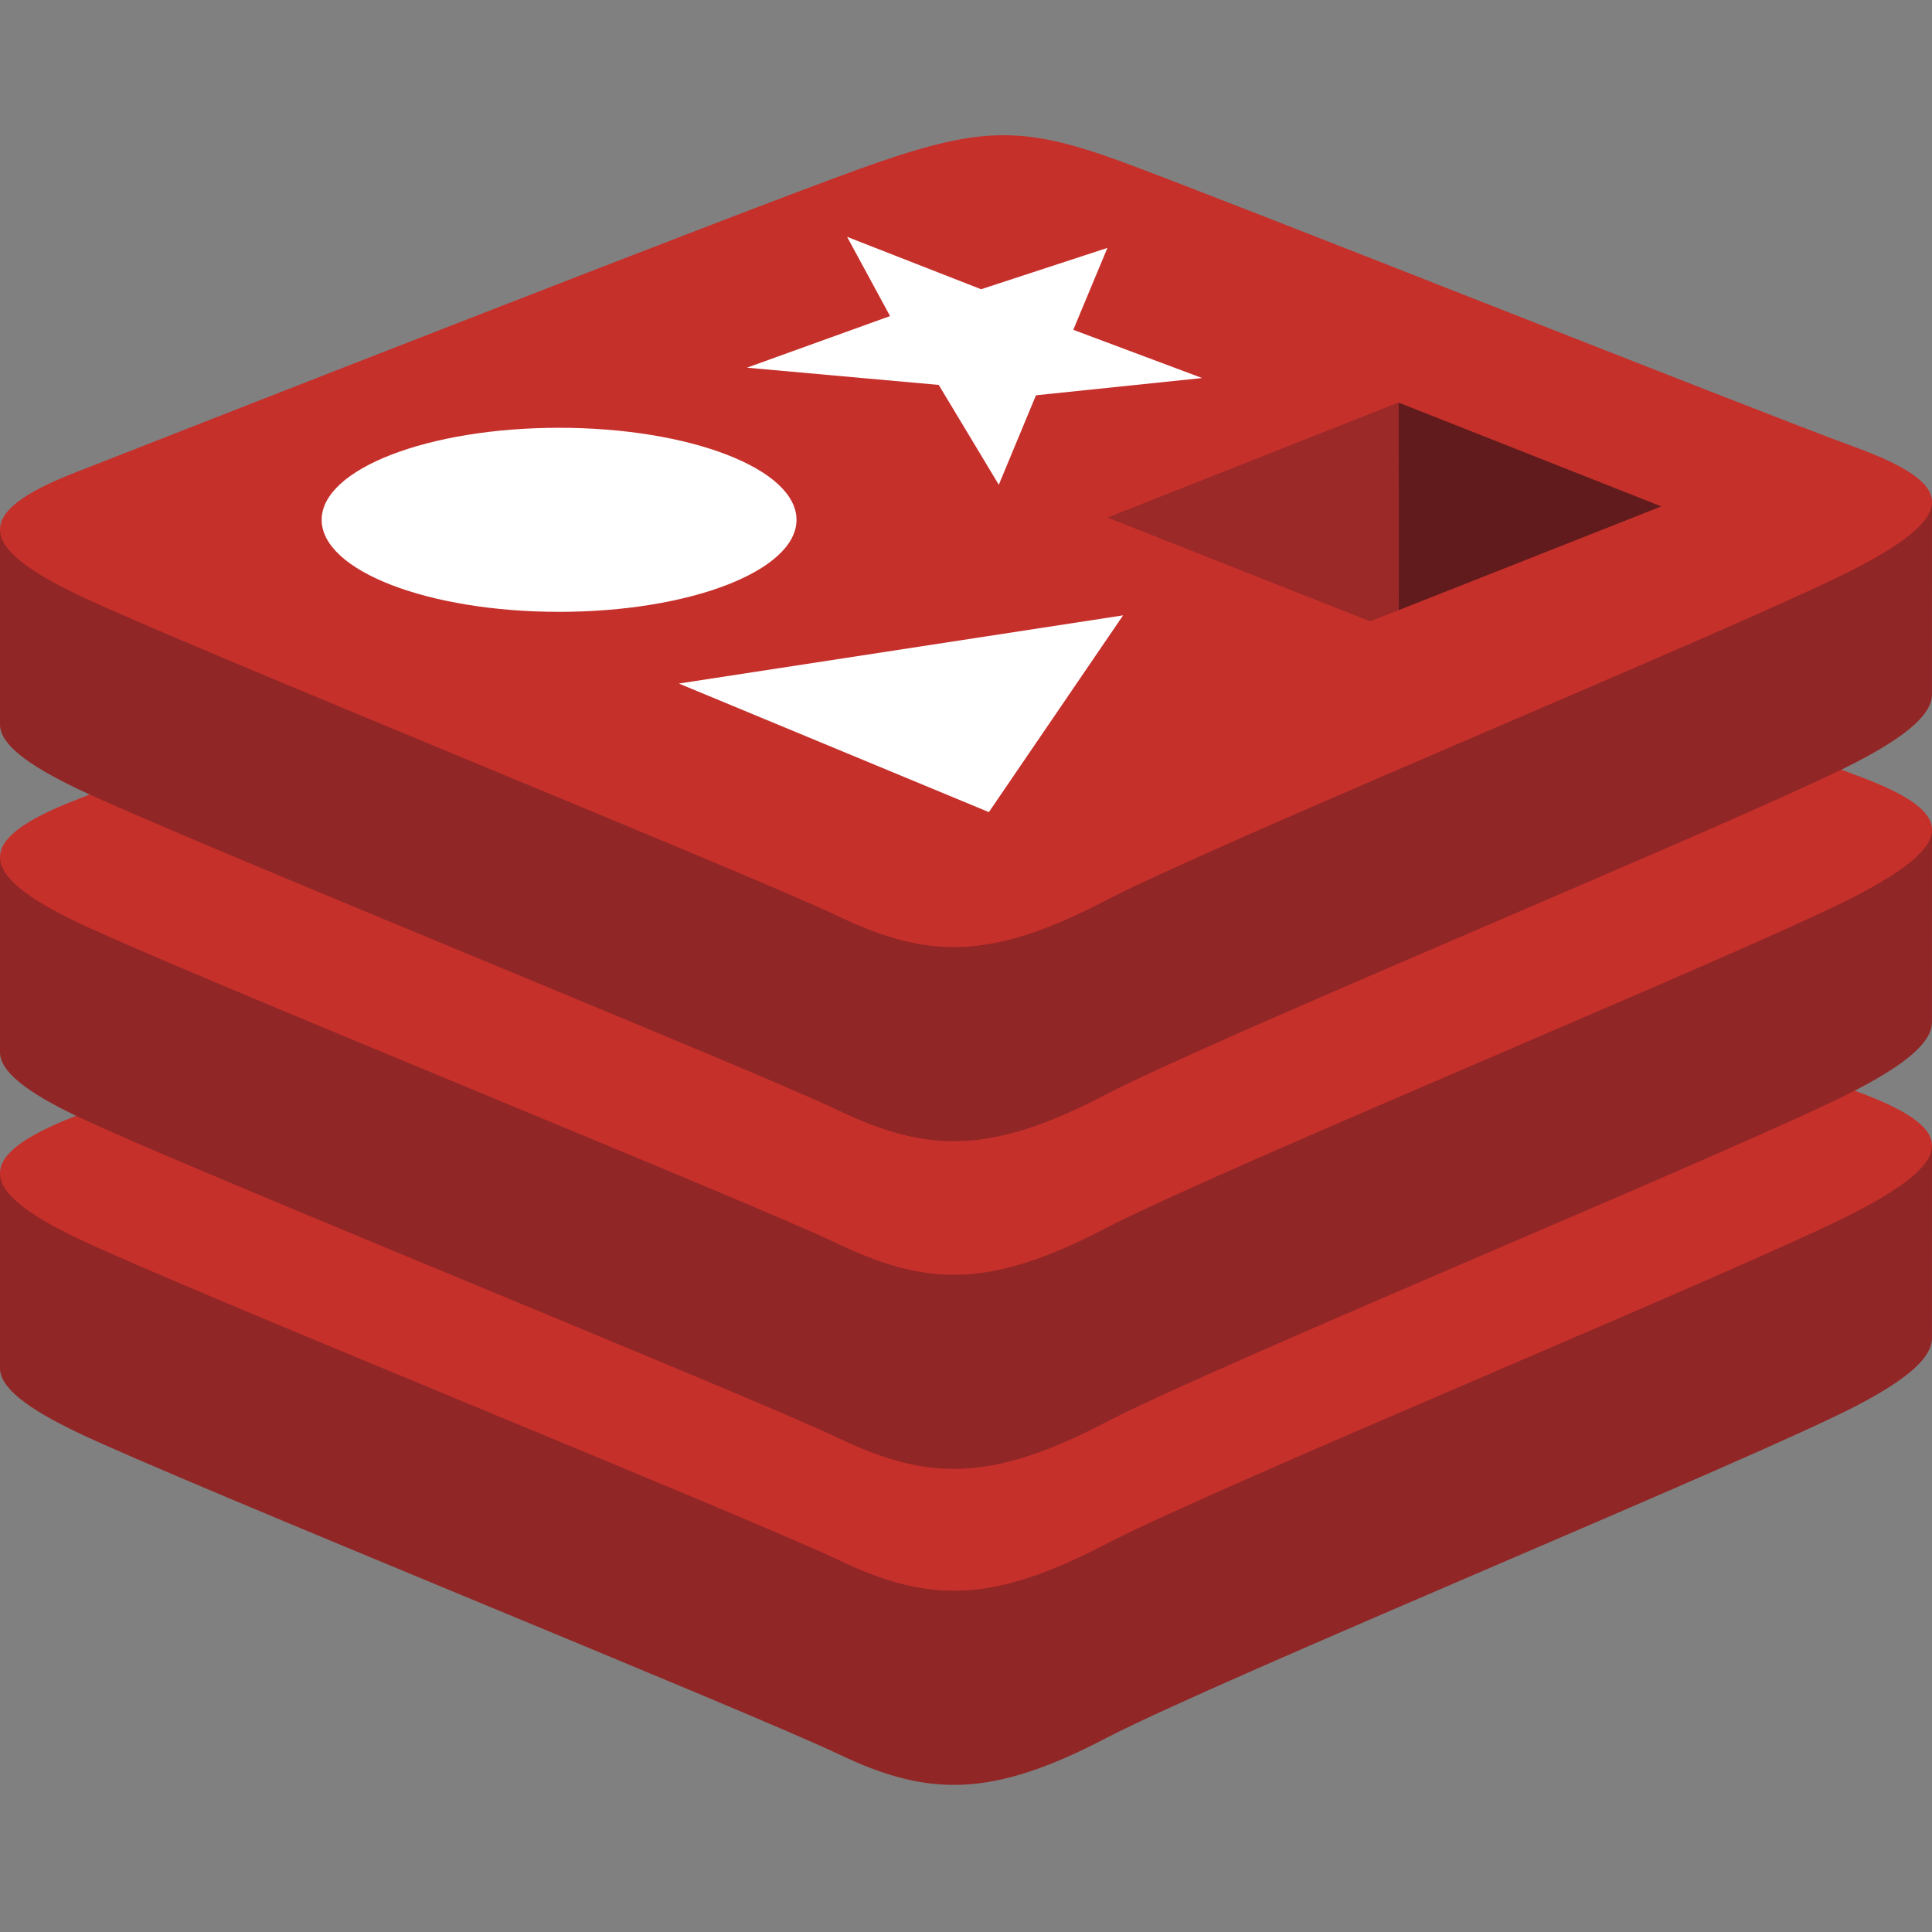 <svg xmlns="http://www.w3.org/2000/svg" width="100" height="100" viewBox="0 0 100 100" fill="none"><rect x="0" y="0" width="100" height="100" fill="#808080" stroke="none"/><g id="redis"><g id="redis_2"><path id="Vector" d="M96.082 72.765C90.745 75.547 63.1 86.913 57.215 89.982C51.329 93.051 48.059 93.021 43.41 90.798C38.761 88.576 9.341 76.692 4.041 74.159C1.393 72.893 0 71.825 0 70.815V60.707C0 60.707 38.301 52.369 44.484 50.151C50.667 47.933 52.812 47.853 58.074 49.78C63.336 51.708 94.8 57.385 100 59.289L99.998 69.254C99.998 70.253 98.798 71.35 96.082 72.765Z" fill="#912626"/><path id="Vector_2" d="M96.08 62.717C90.744 65.498 63.099 76.865 57.214 79.933C51.328 83.002 48.059 82.972 43.41 80.749C38.76 78.528 9.342 66.643 4.042 64.111C-1.257 61.578 -1.368 59.834 3.838 57.796C9.043 55.757 38.3 44.279 44.484 42.06C50.667 39.843 52.812 39.762 58.074 41.69C63.336 43.617 90.816 54.555 96.015 56.459C101.217 58.366 101.416 59.936 96.08 62.717Z" fill="#C6302B"/><path id="Vector_3" d="M96.082 56.41C90.745 59.192 63.1 70.559 57.215 73.628C51.329 76.696 48.059 76.666 43.41 74.443C38.76 72.222 9.341 60.337 4.041 57.804C1.393 56.538 0 55.471 0 54.461V44.352C0 44.352 38.301 36.015 44.484 33.797C50.667 31.578 52.812 31.498 58.074 33.425C63.337 35.353 94.8 41.029 100 42.934L99.998 52.9C99.998 53.898 98.798 54.995 96.082 56.41Z" fill="#912626"/><path id="Vector_4" d="M96.08 46.362C90.744 49.143 63.099 60.51 57.214 63.579C51.328 66.647 48.059 66.617 43.41 64.394C38.76 62.173 9.342 50.288 4.042 47.756C-1.257 45.224 -1.368 43.48 3.838 41.441C9.043 39.403 38.301 27.924 44.484 25.706C50.667 23.488 52.812 23.407 58.074 25.335C63.336 27.262 90.816 38.199 96.015 40.104C101.217 42.011 101.416 43.581 96.08 46.362Z" fill="#C6302B"/><path id="Vector_5" d="M96.082 39.449C90.745 42.23 63.1 53.597 57.215 56.667C51.329 59.735 48.059 59.705 43.41 57.482C38.76 55.26 9.341 43.375 4.041 40.843C1.393 39.576 0 38.509 0 37.5V27.391C0 27.391 38.301 19.054 44.484 16.836C50.667 14.617 52.812 14.537 58.074 16.465C63.337 18.392 94.8 24.068 100 25.973L99.998 35.938C99.998 36.937 98.798 38.033 96.082 39.449Z" fill="#912626"/><path id="Vector_6" d="M96.08 29.401C90.744 32.182 63.099 43.549 57.214 46.617C51.328 49.685 48.059 49.655 43.41 47.434C38.761 45.211 9.342 33.327 4.043 30.794C-1.257 28.262 -1.367 26.518 3.838 24.479C9.043 22.441 38.301 10.963 44.484 8.745C50.667 6.526 52.812 6.446 58.074 8.374C63.336 10.302 90.816 21.239 96.015 23.144C101.217 25.049 101.416 26.619 96.08 29.401Z" fill="#C6302B"/><path id="Vector_7" d="M62.22 19.567L53.622 20.46L51.698 25.091L48.589 19.923L38.661 19.031L46.069 16.36L43.846 12.259L50.782 14.971L57.32 12.831L55.553 17.071L62.22 19.567ZM51.184 42.035L35.139 35.38L58.131 31.851L51.184 42.035ZM28.938 22.142C35.725 22.142 41.227 24.274 41.227 26.905C41.227 29.536 35.725 31.669 28.938 31.669C22.151 31.669 16.649 29.536 16.649 26.905C16.649 24.274 22.151 22.142 28.938 22.142Z" fill="white"/><path id="Vector_8" d="M72.381 20.833L85.989 26.211L72.393 31.583L72.381 20.833" fill="#621B1C"/><path id="Vector_9" d="M57.326 26.789L72.381 20.834L72.393 31.583L70.916 32.16L57.326 26.789Z" fill="#9A2928"/></g></g></svg>